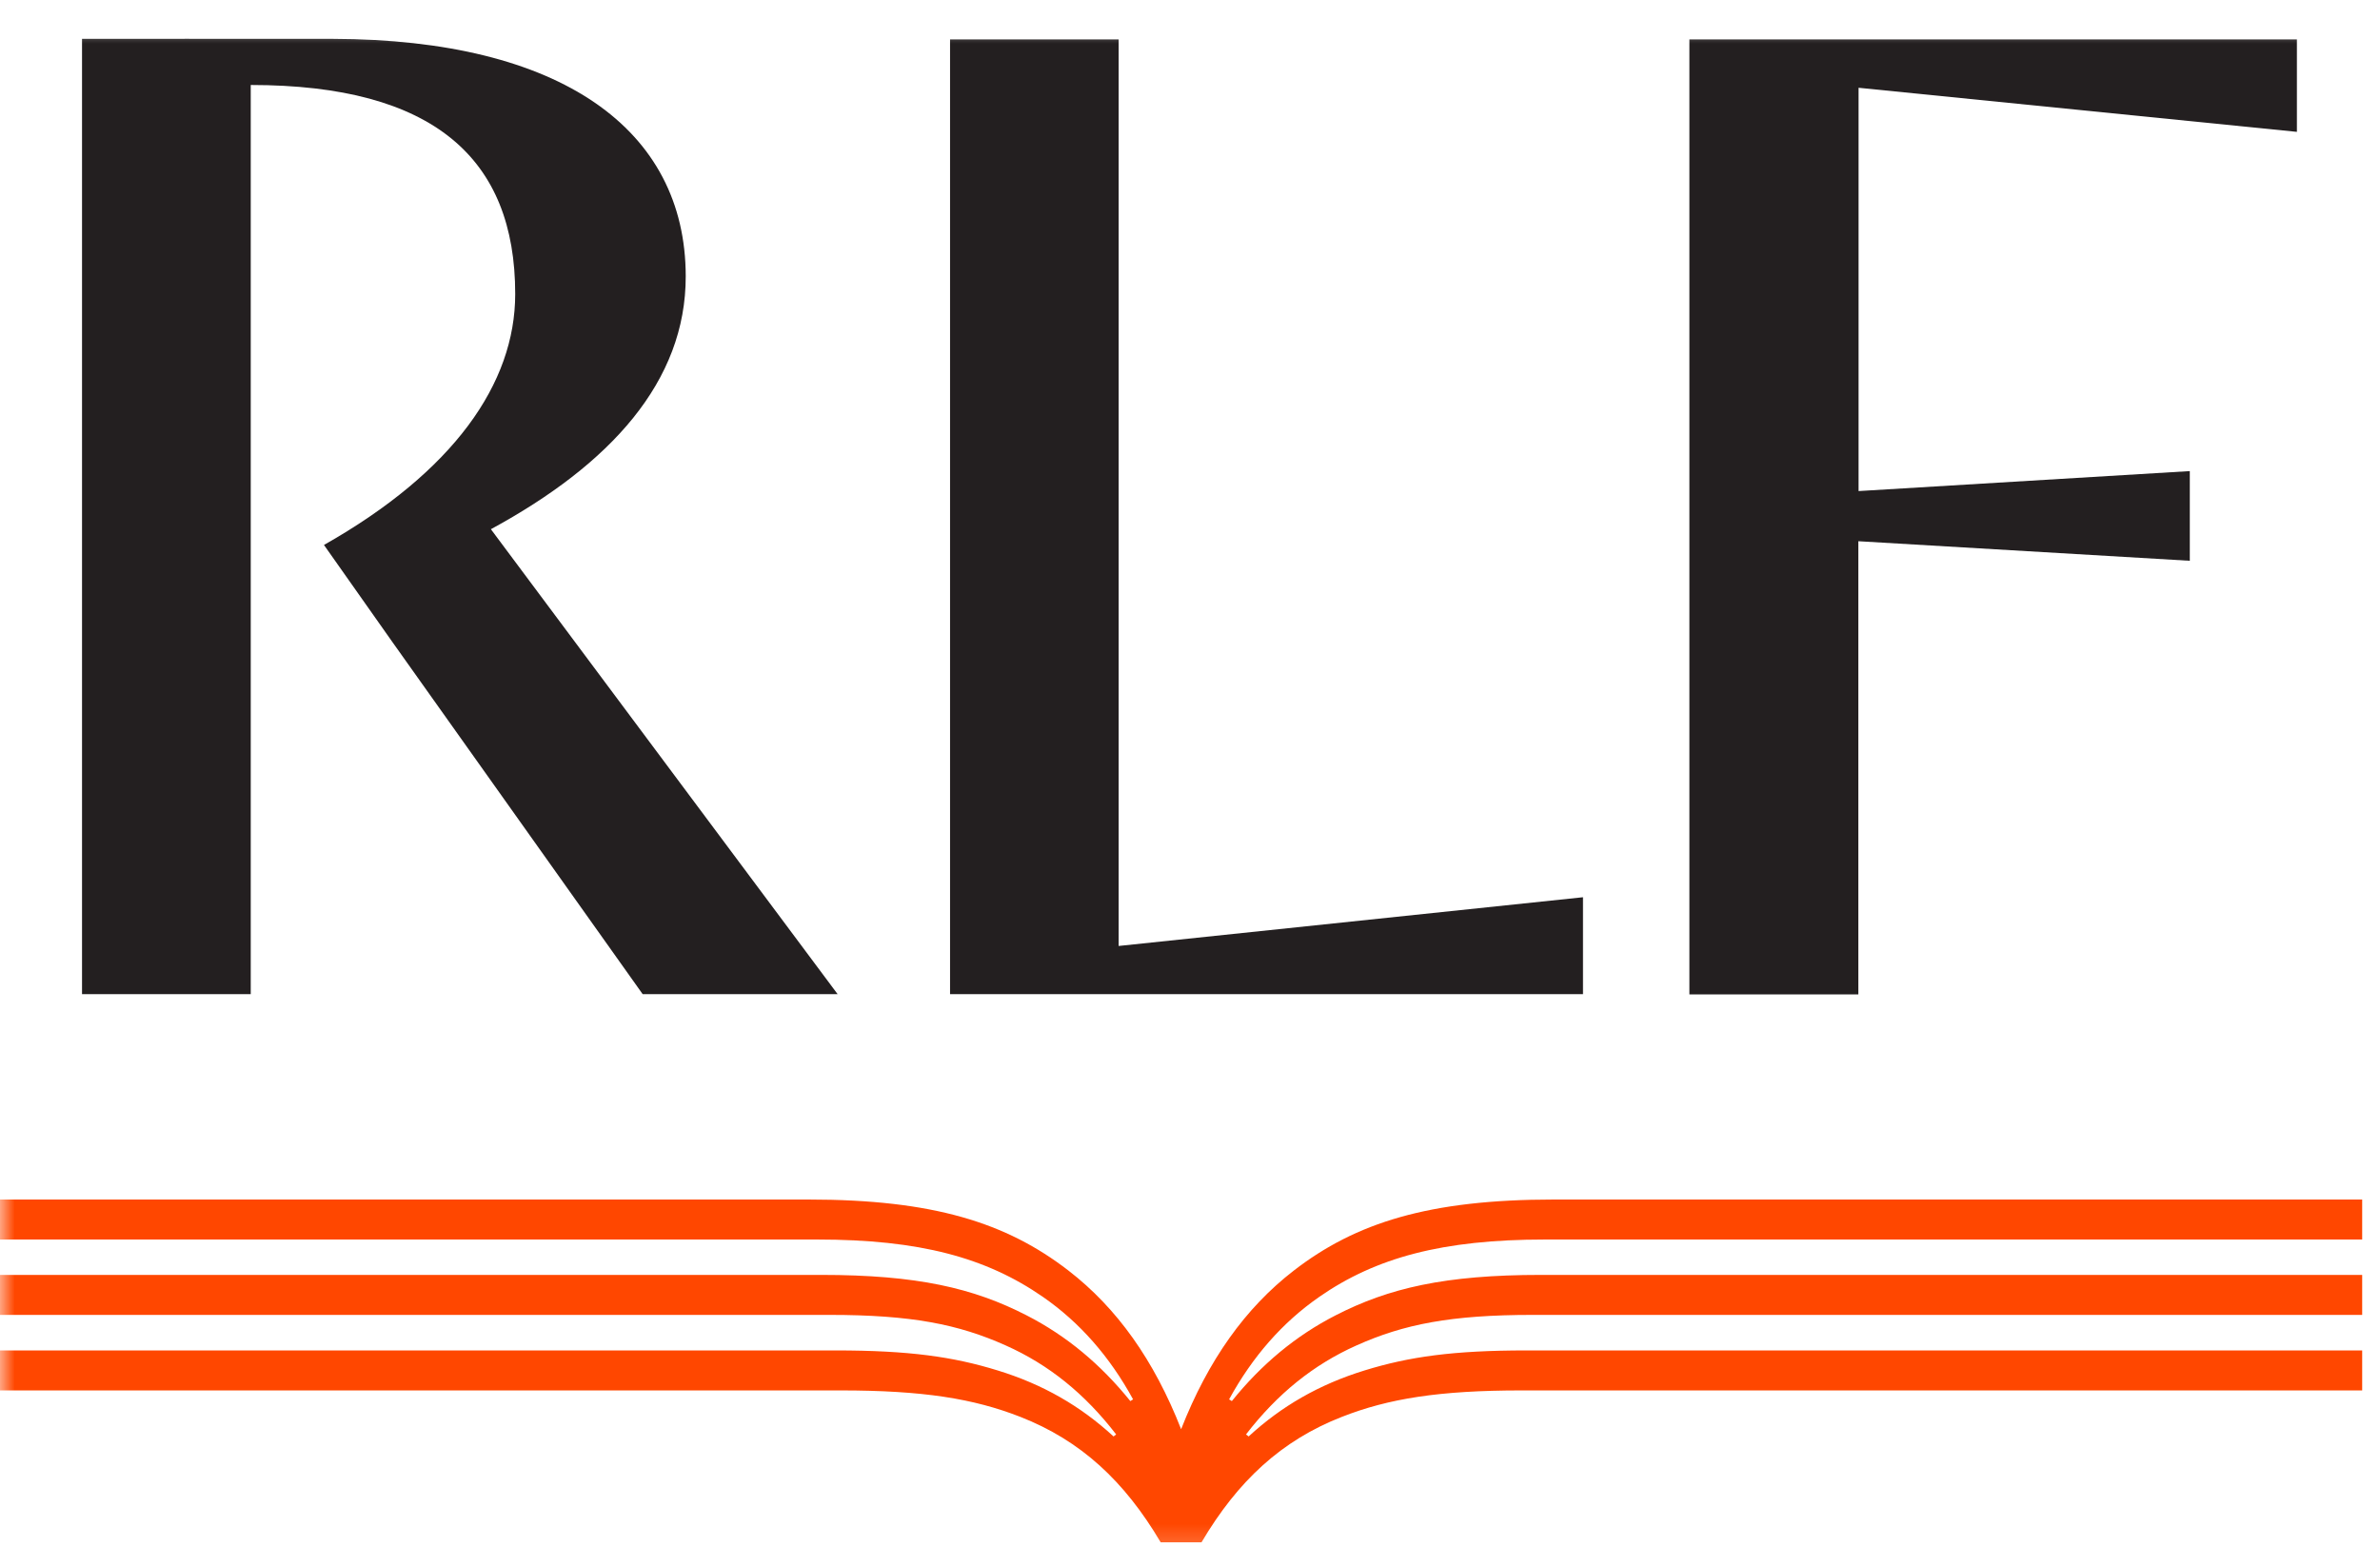 <?xml version="1.0" encoding="UTF-8"?> <svg xmlns="http://www.w3.org/2000/svg" width="82" height="54" viewBox="0 0 82 54" fill="none"><g clip-path="url(#clip0_494_34390)"><mask id="mask0_494_34390" style="mask-type:luminance" maskUnits="userSpaceOnUse" x="0" y="0" width="82" height="54"><path d="M82 0.723H0V53.746H82V0.723Z" fill="white"></path></mask><g mask="url(#mask0_494_34390)"><path d="M45.451 44.683C47.406 43.328 49.699 42.706 53.227 42.706H81.386V41.328H53.538C49.231 41.328 46.71 42.128 44.58 43.773C42.904 45.066 41.625 46.866 40.694 49.241C39.764 46.866 38.484 45.066 36.809 43.773C34.676 42.128 32.158 41.328 27.851 41.328H0V42.706H28.157C31.685 42.706 33.977 43.328 35.933 44.683C37.202 45.562 38.233 46.74 39.039 48.213L38.944 48.272C37.924 47.007 36.747 46.023 35.365 45.316C33.54 44.38 31.603 43.925 28.298 43.925H0V45.303H28.586C31.397 45.303 33.019 45.624 34.655 46.357C36.136 47.018 37.374 48.018 38.456 49.421L38.366 49.491C37.233 48.447 35.938 47.696 34.368 47.215C32.841 46.745 31.325 46.527 28.789 46.527H0V47.905H28.966C31.795 47.905 33.543 48.185 35.157 48.817C37.23 49.63 38.739 51.02 39.99 53.139H41.396C42.647 51.02 44.156 49.627 46.23 48.817C47.841 48.185 49.591 47.905 52.42 47.905H81.386V46.527H52.597C50.061 46.527 48.545 46.745 47.018 47.215C45.448 47.699 44.153 48.447 43.02 49.491L42.93 49.421C44.012 48.02 45.25 47.02 46.731 46.357C48.365 45.624 49.989 45.303 52.8 45.303H81.386V43.925H53.088C49.783 43.925 47.846 44.38 46.021 45.316C44.639 46.023 43.462 47.007 42.442 48.272L42.347 48.213C43.154 46.74 44.184 45.562 45.453 44.683" fill="#FF4700"></path><path d="M28.86 34.253L16.913 18.233C21.033 15.996 23.633 13.145 23.626 9.515C23.62 4.455 19.326 1.357 11.473 1.339C9.543 1.334 2.826 1.339 2.826 1.339V34.253H8.639V2.928C14.948 2.928 17.751 5.466 17.751 10.13C17.751 13.215 15.626 16.248 11.162 18.776L13.516 22.115C16.266 25.982 19.373 30.352 22.143 34.253C24.294 34.253 28.86 34.253 28.86 34.253Z" fill="#231F20"></path><path d="M32.733 1.358V34.253H54.54V30.913L38.541 32.592V1.358H32.733Z" fill="#231F20"></path><path d="M58.206 1.358V34.261H64.027V18.647L75.447 19.321V16.231L64.035 16.919V3.024L79.137 4.543V1.358H58.206Z" fill="#231F20"></path></g></g><defs><clipPath id="clip0_494_34390"><rect width="82" height="53.023" fill="white" transform="translate(0 0.723)"></rect></clipPath></defs></svg> 